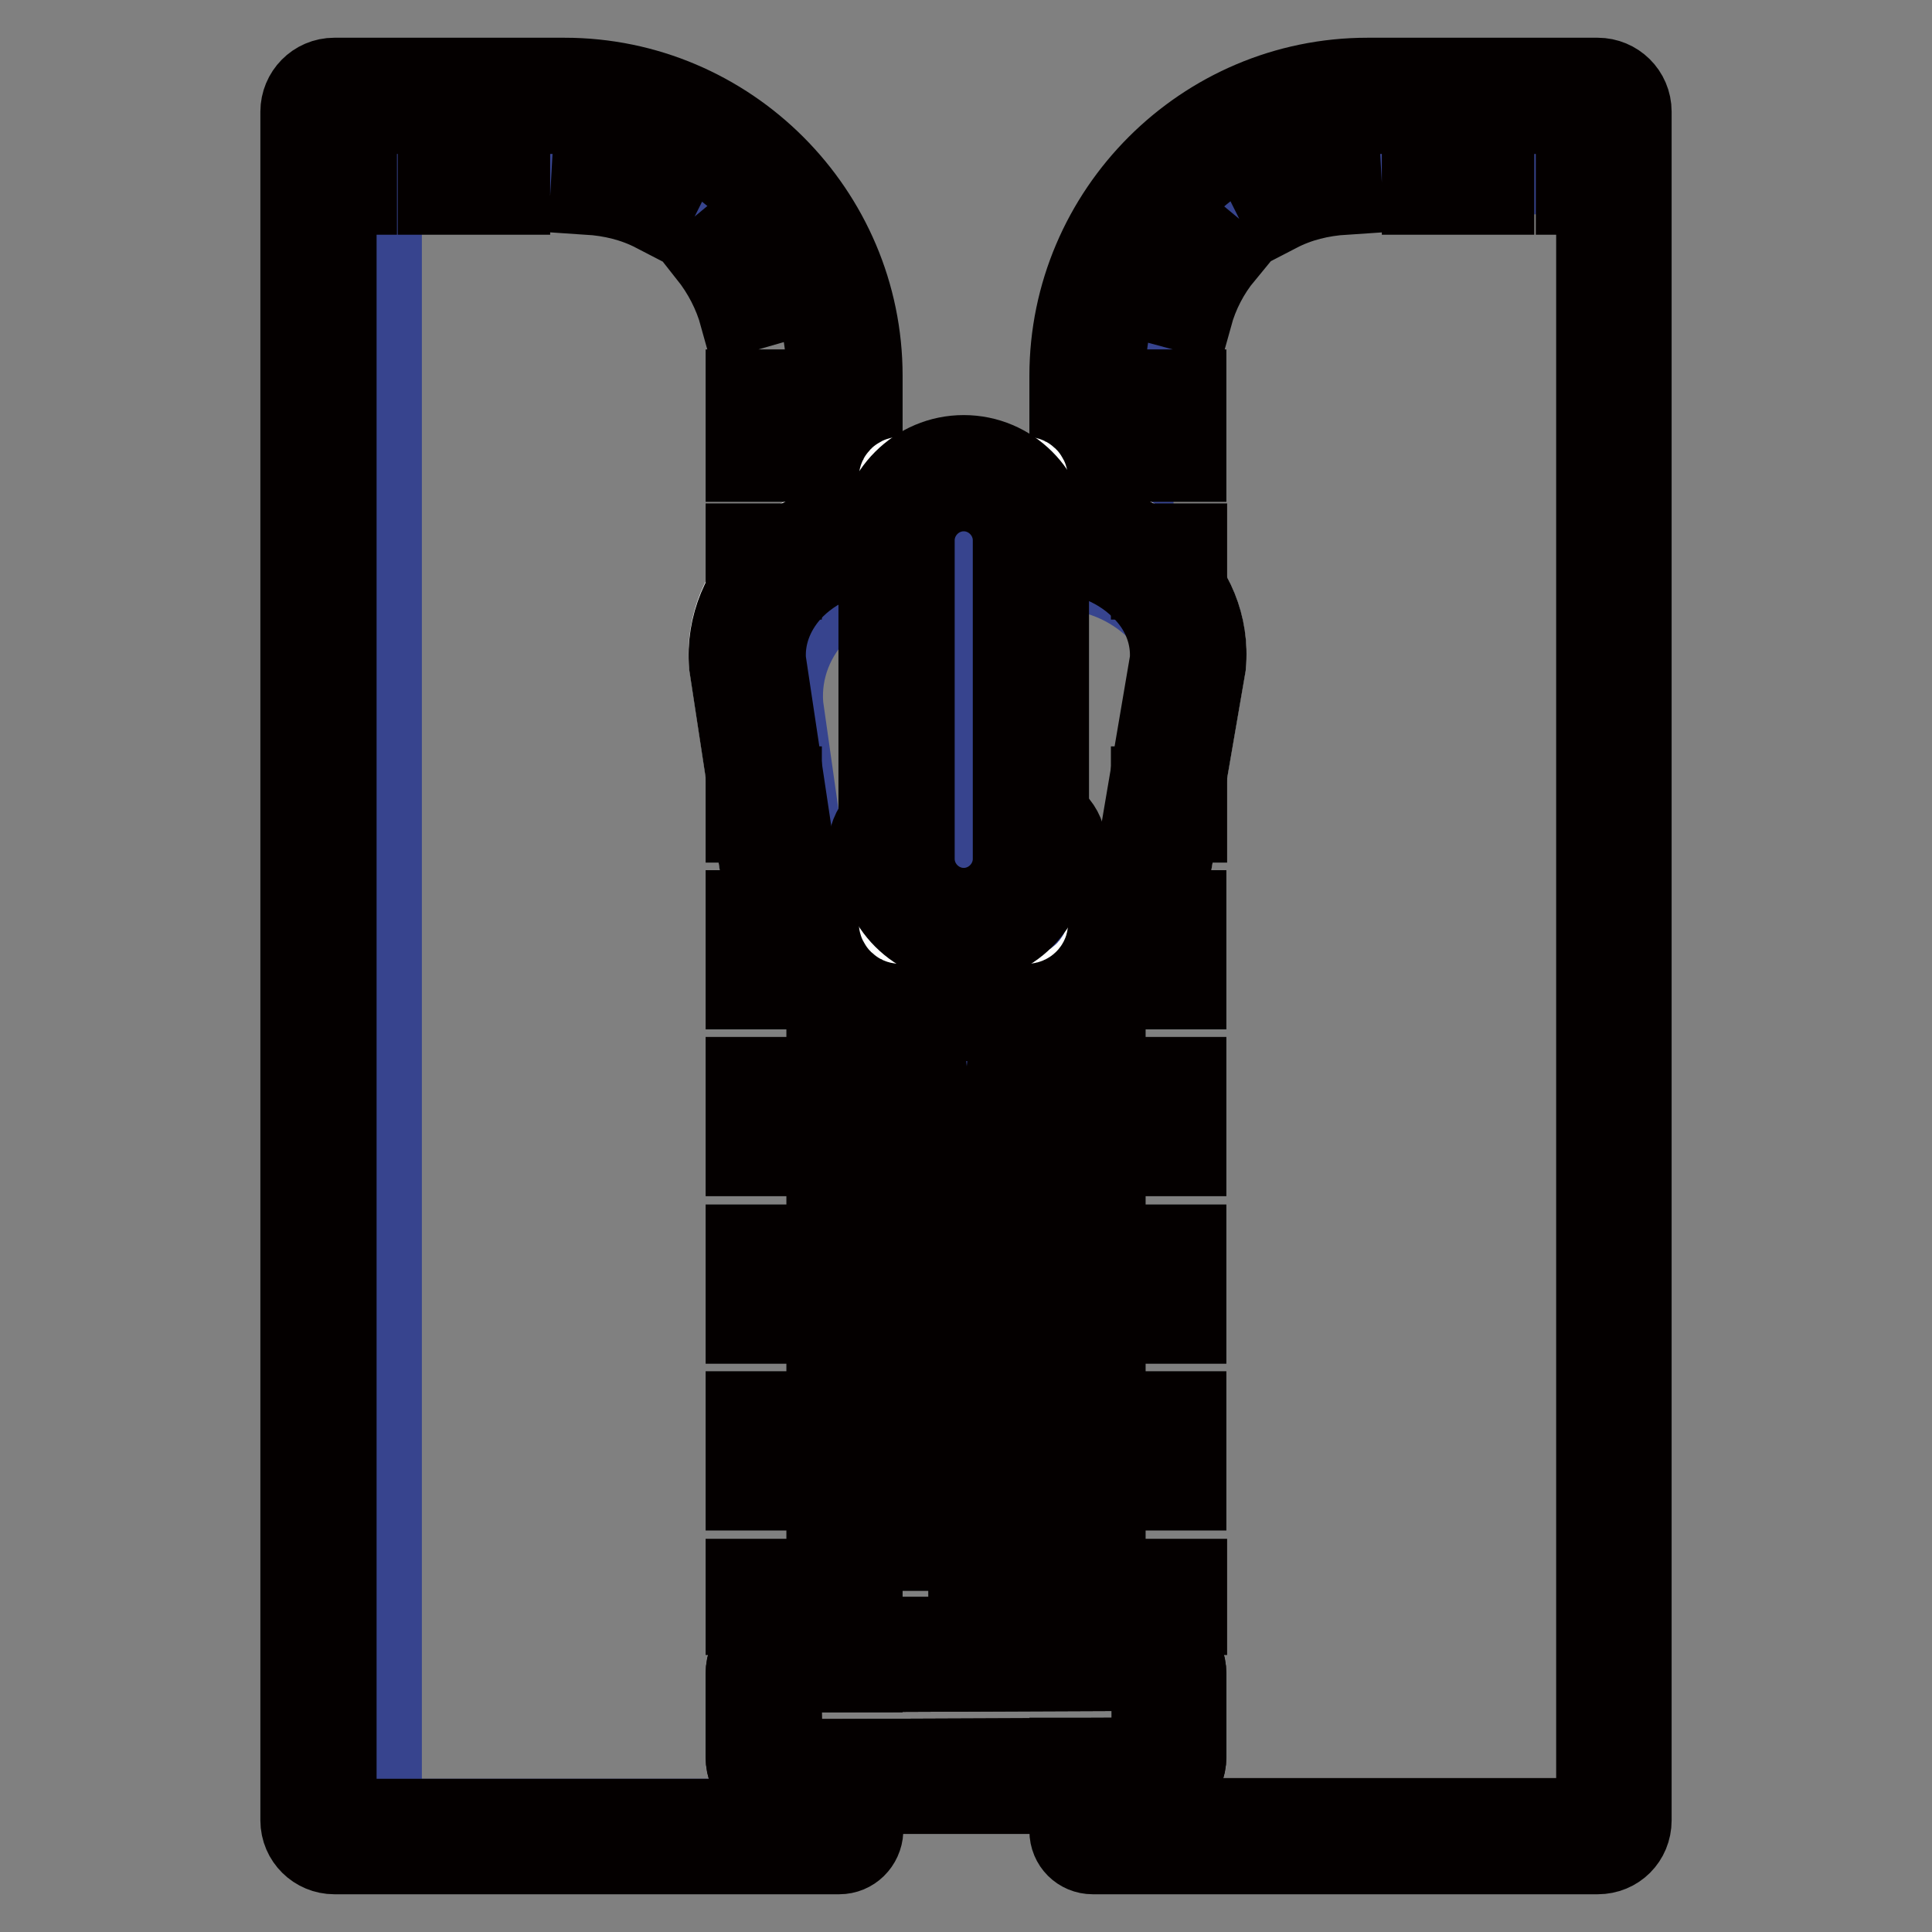 <?xml version="1.0" encoding="utf-8"?>
<!-- Svg Vector Icons : http://www.onlinewebfonts.com/icon -->
<!DOCTYPE svg PUBLIC "-//W3C//DTD SVG 1.1//EN" "http://www.w3.org/Graphics/SVG/1.1/DTD/svg11.dtd">
<svg version="1.1" xmlns="http://www.w3.org/2000/svg" xmlns:xlink="http://www.w3.org/1999/xlink" x="0px" y="0px" viewBox="0 0 256 256" enable-background="new 0 0 256 256" xml:space="preserve">
<rect x="0" y="0" width="256" height="256" fill="#808080" stroke="none"/>
<g> <path stroke-width="10" fill-opacity="0" stroke="#37448e"  d="M111.9,233v7c0,0.4-0.3,0.7-0.6,0.7H52.7c-1,0-1.8-0.9-1.8-2V22.7c0-1.1,0.8-2,1.8-2h26.7 c17.9,0,32.5,15.8,32.5,35.4V77"/> <path stroke-width="10" fill-opacity="0" stroke="#37448e"  d="M150.5,79.7V58.8c0-19.5,15.1-35.4,33.7-35.4h27.7c1.1,0,1.9,0.9,1.9,2v215.9c0,1.1-0.8,2-1.9,2h-60.8 c-0.4,0-0.7-0.3-0.7-0.7v-9.5"/> <path stroke-width="10" fill-opacity="0" stroke="#ffffff"  d="M136,135.5h-15.6c-11.2,0-18.6-7.5-19.5-17.2l-4.6-30.2c-1-10.8,8.9-20.1,21.4-20.1h21 c12.5,0,22.3,9.2,21.4,20.1l-5.2,30.2C154.1,128.1,147.2,135.5,136,135.5z"/> <path stroke-width="10" fill-opacity="0" stroke="#37448e"  d="M135.5,109.9h1.4c1,0,1.8,1.1,1.8,2.3l-3.8,47.4c-0.2,1.9-1.3,3.3-2.7,3.3h-3.1c-1.4,0-2.6-1.4-2.7-3.3 l-3.8-47.4c0-1.3,0.8-2.3,1.8-2.3h1.1"/> <path stroke-width="10" fill-opacity="0" stroke="#37448e"  d="M137.5,135.5h-13.2c-9.4,0-15.7-6.6-16.4-15.2l-3.8-26.8c-0.8-9.6,7.5-17.8,18-17.8h17.7 c10.5,0,18.8,8.2,18,17.8l-4.4,26.8C152.7,128.9,147,135.5,137.5,135.5z"/> <path stroke-width="10" fill-opacity="0" stroke="#040000"  d="M138.7,73.5c5.1,0,9.7,1.9,12.8,5.3c2.3,2.5,3.4,5.6,3.2,8.7l-5.1,30l0,0.2l0,0.2 c-0.5,6-4.4,12.3-13.5,12.3h-15.6c-7.9,0-13.5-4.8-14.2-12.3l0-0.2l0-0.2l-4.5-30c-0.2-3.1,0.9-6.2,3.2-8.8 c3.1-3.4,7.7-5.3,12.8-5.3L138.7,73.5 M138.7,68.1h-21c-12.5,0-22.3,9.2-21.4,20.1l4.6,30.2c0.9,9.7,8.3,17.2,19.5,17.2h15.6 c11.2,0,18-7.5,18.9-17.2l5.2-30.2C161.1,77.3,151.3,68.1,138.7,68.1L138.7,68.1z"/> <path stroke-width="10" fill-opacity="0" stroke="#040000"  d="M111.2,246H44.3c-2.6,0-4.8-2.1-4.8-4.8V14.8c0-2.6,2.1-4.8,4.8-4.8h30.5c21.9,0,39.8,17.9,39.8,39.8v21.9 h-5.4V49.8c0-19-15.4-34.4-34.4-34.4H44.9v225.3h64.4v-5.4h5.4v7.3C114.6,244.5,113.1,246,111.2,246z"/> <path stroke-width="10" fill-opacity="0" stroke="#040000"  d="M109.2,130.7h5.4v91.2h-5.4V130.7z M141.4,130.7h5.4v85.8h-5.4V130.7z"/> <path stroke-width="10" fill-opacity="0" stroke="#040000"  d="M211.7,246h-66.9c-1.9,0-3.4-1.5-3.4-3.4v-10h5.4v8h64.4V15.4h-30c-19,0-34.4,15.4-34.4,34.4v21.9h-5.4 V49.8c0-21.9,17.9-39.8,39.8-39.8h30.5c2.6,0,4.8,2.1,4.8,4.8v226.4C216.5,243.9,214.4,246,211.7,246L211.7,246z"/> <path stroke-width="10" fill-opacity="0" stroke="#040000"  d="M208.5,20.7h5.4v5.4h-5.4V20.7z M157.5,61.5h-5.4V51.3h5.4V61.5z M158.3,41.9l-5.2-1.4c1-3.7,2.7-7,5.2-9.9 l4.1,3.4C160.5,36.3,159.1,39,158.3,41.9z M169.5,28.4l-2.4-4.8c3.4-1.7,7-2.7,10.8-2.8l0.3,5.3C175.1,26.3,172.2,27,169.5,28.4z  M198.3,26.1h-10.2v-5.4h10.2V26.1z M152.2,71.7h5.4v5.4h-5.4V71.7z M152.2,103.9h5.4v5.4h-5.4V103.9z M157.5,197.8h-5.4v-11.1h5.4 V197.8z M157.5,175.7h-5.4v-11.1h5.4V175.7z M157.5,153.5h-5.4v-11.1h5.4V153.5z M157.5,131.4h-5.4v-11.1h5.4V131.4z M152.2,208.9 h5.4v5.4h-5.4V208.9z M42.2,20.7h5.4v5.4h-5.4V20.7z M103.9,61.5h-5.4V51.3h5.4V61.5z M97.7,41.9c-0.8-2.9-2.2-5.6-4.1-8l4.1-3.4 c2.4,2.9,4.2,6.3,5.2,9.9L97.7,41.9z M86.6,28.4c-2.7-1.4-5.6-2.1-8.7-2.3l0.3-5.3C82,21,85.6,21.9,89,23.6L86.6,28.4z M67.9,26.1 H57.7v-5.4h10.2V26.1z M98.5,71.7h5.4v5.4h-5.4V71.7z M98.5,103.9h5.4v5.4h-5.4V103.9z M103.9,197.8h-5.4v-11.1h5.4V197.8z  M103.9,175.7h-5.4v-11.1h5.4V175.7z M103.9,153.5h-5.4v-11.1h5.4V153.5z M103.9,131.4h-5.4v-11.1h5.4V131.4z M98.5,208.9h5.4v5.4 h-5.4V208.9z M130.1,165.5h-4.1c-3.3,0-6-2.5-6.3-5.7l-5-47.3c0-3.1,2.2-5.3,5-5.3h1.5v5.4H120l5,46.7c0.1,0.5,0.5,0.9,1,0.9h4.2 c0.5,0,0.9-0.4,1-0.9l5-46.7h-1.5v-5.4h1.9c2.8,0,5,2.3,5,5l-5,47.6C136,163.1,133.3,165.5,130.1,165.5z M152.3,238h-48.6 c-2.9,0-5.2-2.3-5.2-5.2v-11c0-2.9,2.3-5.2,5.2-5.2h48.6c2.9,0,5.2,2.3,5.2,5.2v11C157.5,235.6,155.2,238,152.3,238z M152.2,221.7 l-48.4,0.2l0.2,10.9l48.3-0.2V221.7z"/> <path stroke-width="10" fill-opacity="0" stroke="#37448e"  d="M154.7,235.3h-53.4c-0.1,0-0.1-0.1-0.1-0.1v-15.8c0-0.1,0.1-0.1,0.1-0.1h53.4c0.1,0,0.1,0.1,0.1,0.1v15.8 C154.8,235.2,154.8,235.3,154.7,235.3z"/> <path stroke-width="10" fill-opacity="0" stroke="#040000"  d="M152.3,238h-48.6c-2.9,0-5.2-2.3-5.2-5.2v-11c0-2.9,2.3-5.2,5.2-5.2h48.6c2.9,0,5.2,2.3,5.2,5.2v11 C157.5,235.6,155.2,238,152.3,238z M152.2,221.7l-48.4,0.2l0.2,10.9l48.3-0.2V221.7z M111.9,200.4H128v5.4h-16.1V200.4z  M111.9,168.2H128v5.4h-16.1V168.2z M128,205.8h16.1v5.4H128V205.8z M111.9,189.7H128v5.4h-16.1V189.7z"/> <path stroke-width="10" fill-opacity="0" stroke="#040000"  d="M128,195h16.1v5.4H128V195z M111.9,179H128v5.4h-16.1V179z"/> <path stroke-width="10" fill-opacity="0" stroke="#040000"  d="M128,184.3h16.1v5.4H128V184.3z M128,173.6h16.1v5.4H128V173.6z M128,162.9h16.1v5.4H128V162.9z"/> <path stroke-width="10" fill-opacity="0" stroke="#ffffff"  d="M136.1,122.7h-16.9c-0.2,0-0.4-0.2-0.4-0.4v-59c0-0.2,0.2-0.4,0.4-0.4h16.9c0.2,0,0.4,0.2,0.4,0.4v59 C136.6,122.4,136.4,122.7,136.1,122.7z"/> <path stroke-width="10" fill-opacity="0" stroke="#37448e"  d="M136.3,121.6h-12c-0.2,0-0.3-0.1-0.3-0.3V69.8c0-0.2,0.1-0.3,0.3-0.3h12c0.2,0,0.3,0.1,0.3,0.3v51.4 C136.6,121.4,136.4,121.6,136.3,121.6z"/> <path stroke-width="10" fill-opacity="0" stroke="#040000"  d="M127.7,125.3c-6.4,0-11.6-5.2-11.6-11.6V71.6c0-6.4,5.2-11.6,11.6-11.6s11.6,5.2,11.6,11.6v42.2 C139.2,120.2,134.1,125.3,127.7,125.3z M127.7,65.4c-3.4,0-6.2,2.8-6.2,6.2v42.2c0,3.4,2.8,6.2,6.2,6.2c3.4,0,6.2-2.8,6.2-6.2V71.6 C133.9,68.2,131.1,65.4,127.7,65.4z"/></g>
</svg>